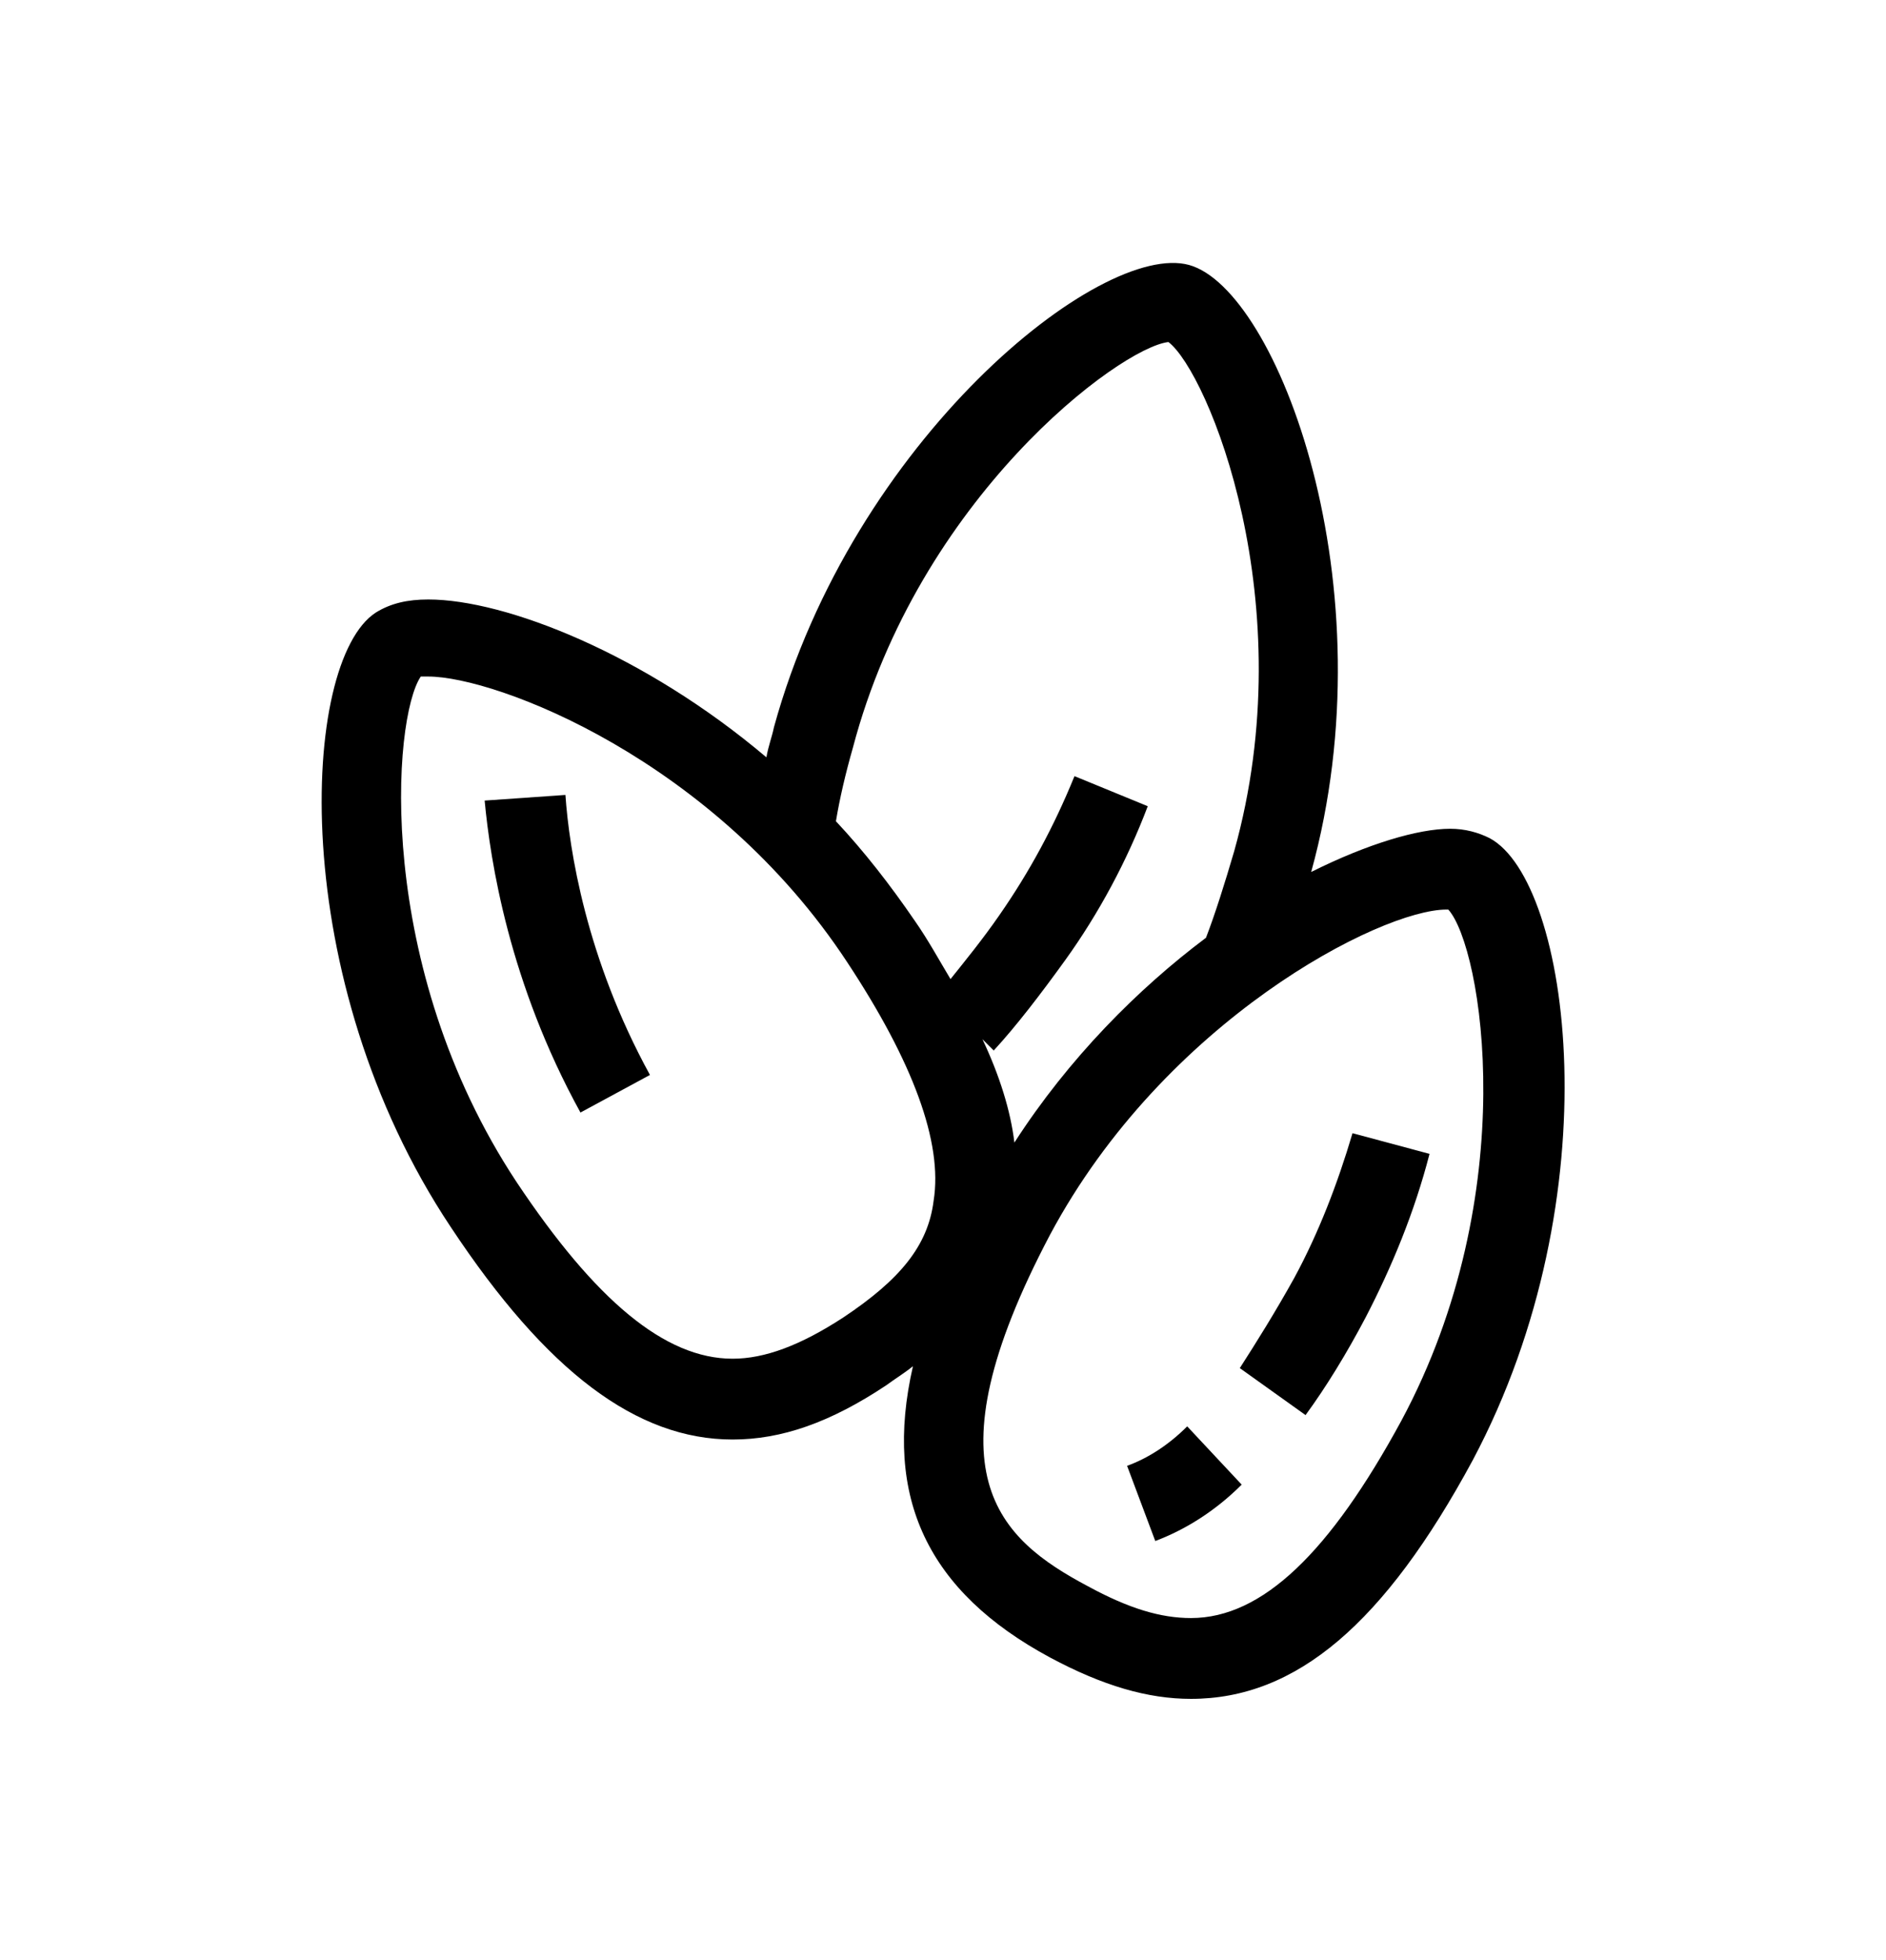 <?xml version="1.0" encoding="UTF-8"?> <svg xmlns="http://www.w3.org/2000/svg" xmlns:xlink="http://www.w3.org/1999/xlink" version="1.1" id="Capa_1" x="0px" y="0px" viewBox="0 0 100.4 104.3" style="enable-background:new 0 0 100.4 104.3;" xml:space="preserve"> <g id="XMLID_233_"> <path id="XMLID_241_" d="M25.8,42.6c0.3,3.2,1.3,9.7,5.1,16.6l3.7-2c-3.4-6.2-4.3-12-4.5-14.9L25.8,42.6z"></path> <path id="XMLID_236_" d="M79.3,44.6c-0.6-0.3-1.3-0.5-2.1-0.5c-1.7,0-4.4,0.8-7.4,2.3C74,31.2,68,15.4,63.3,14.1 c-4.7-1.3-17.9,9.3-22.1,24.6c-0.1,0.5-0.3,1-0.4,1.6c-6.5-5.5-13.9-8.4-18-8.4c-1.1,0-2,0.2-2.8,0.7C16,35.2,15.2,52.1,24,65.3 C29.1,73,33.9,76.6,39,76.6c2.6,0,5.2-0.9,8.2-2.9c0.4-0.3,0.9-0.6,1.4-1c-1.6,7,0.8,12,7.3,15.5c2.8,1.5,5.2,2.2,7.5,2.2h0 c5.6,0,10.3-4,15-12.7C85.9,63.6,83.6,46.9,79.3,44.6z M62.2,18.2c2.1,1.6,7.2,13.9,3.5,27.1c-0.5,1.7-1,3.3-1.5,4.6 c-3.6,2.7-7.3,6.4-10.2,10.9c-0.2-1.7-0.8-3.6-1.7-5.5l0.6,0.6c1.2-1.3,2.5-3,3.8-4.8c1.8-2.5,3.3-5.3,4.4-8.2l-3.9-1.6 c-1.1,2.7-2.4,5.1-4,7.4c-0.9,1.3-1.8,2.4-2.6,3.4c-0.6-1-1.2-2.1-1.9-3.1c-1.3-1.9-2.7-3.7-4.2-5.3c0.2-1.2,0.5-2.5,0.9-3.9 C48.9,26.5,59.6,18.5,62.2,18.2z M44.9,70.1c-2.3,1.5-4.2,2.2-5.9,2.2c-3.6,0-7.3-3.1-11.5-9.4c-7.6-11.5-6.6-24.7-5.1-26.9 c0.1,0,0.2,0,0.4,0c3.6,0,15.2,4.4,22.3,15.2c3.5,5.3,5.1,9.6,4.6,12.7C49.4,66.3,47.9,68.1,44.9,70.1z M74.6,75.6 c-3.8,7-7.4,10.5-11.2,10.5c-1.6,0-3.3-0.5-5.5-1.7c-4.7-2.5-8.7-6-2-18.7c6.1-11.4,17.6-17.3,21.1-17.3c0,0,0.1,0,0.1,0 C78.9,50.4,81.1,63.5,74.6,75.6z"></path> <path id="XMLID_235_" d="M68.9,68c-1,1.8-2,3.4-2.9,4.8l3.5,2.5c1.1-1.5,2.2-3.3,3.2-5.2c1.4-2.7,2.6-5.6,3.4-8.7l-4.1-1.1 C71.2,63,70.2,65.6,68.9,68z"></path> <path id="XMLID_234_" d="M60,78l1.5,4c1.6-0.6,3.2-1.6,4.6-3l-2.9-3.1C62.2,76.9,61.1,77.6,60,78z"></path> </g> </svg> 